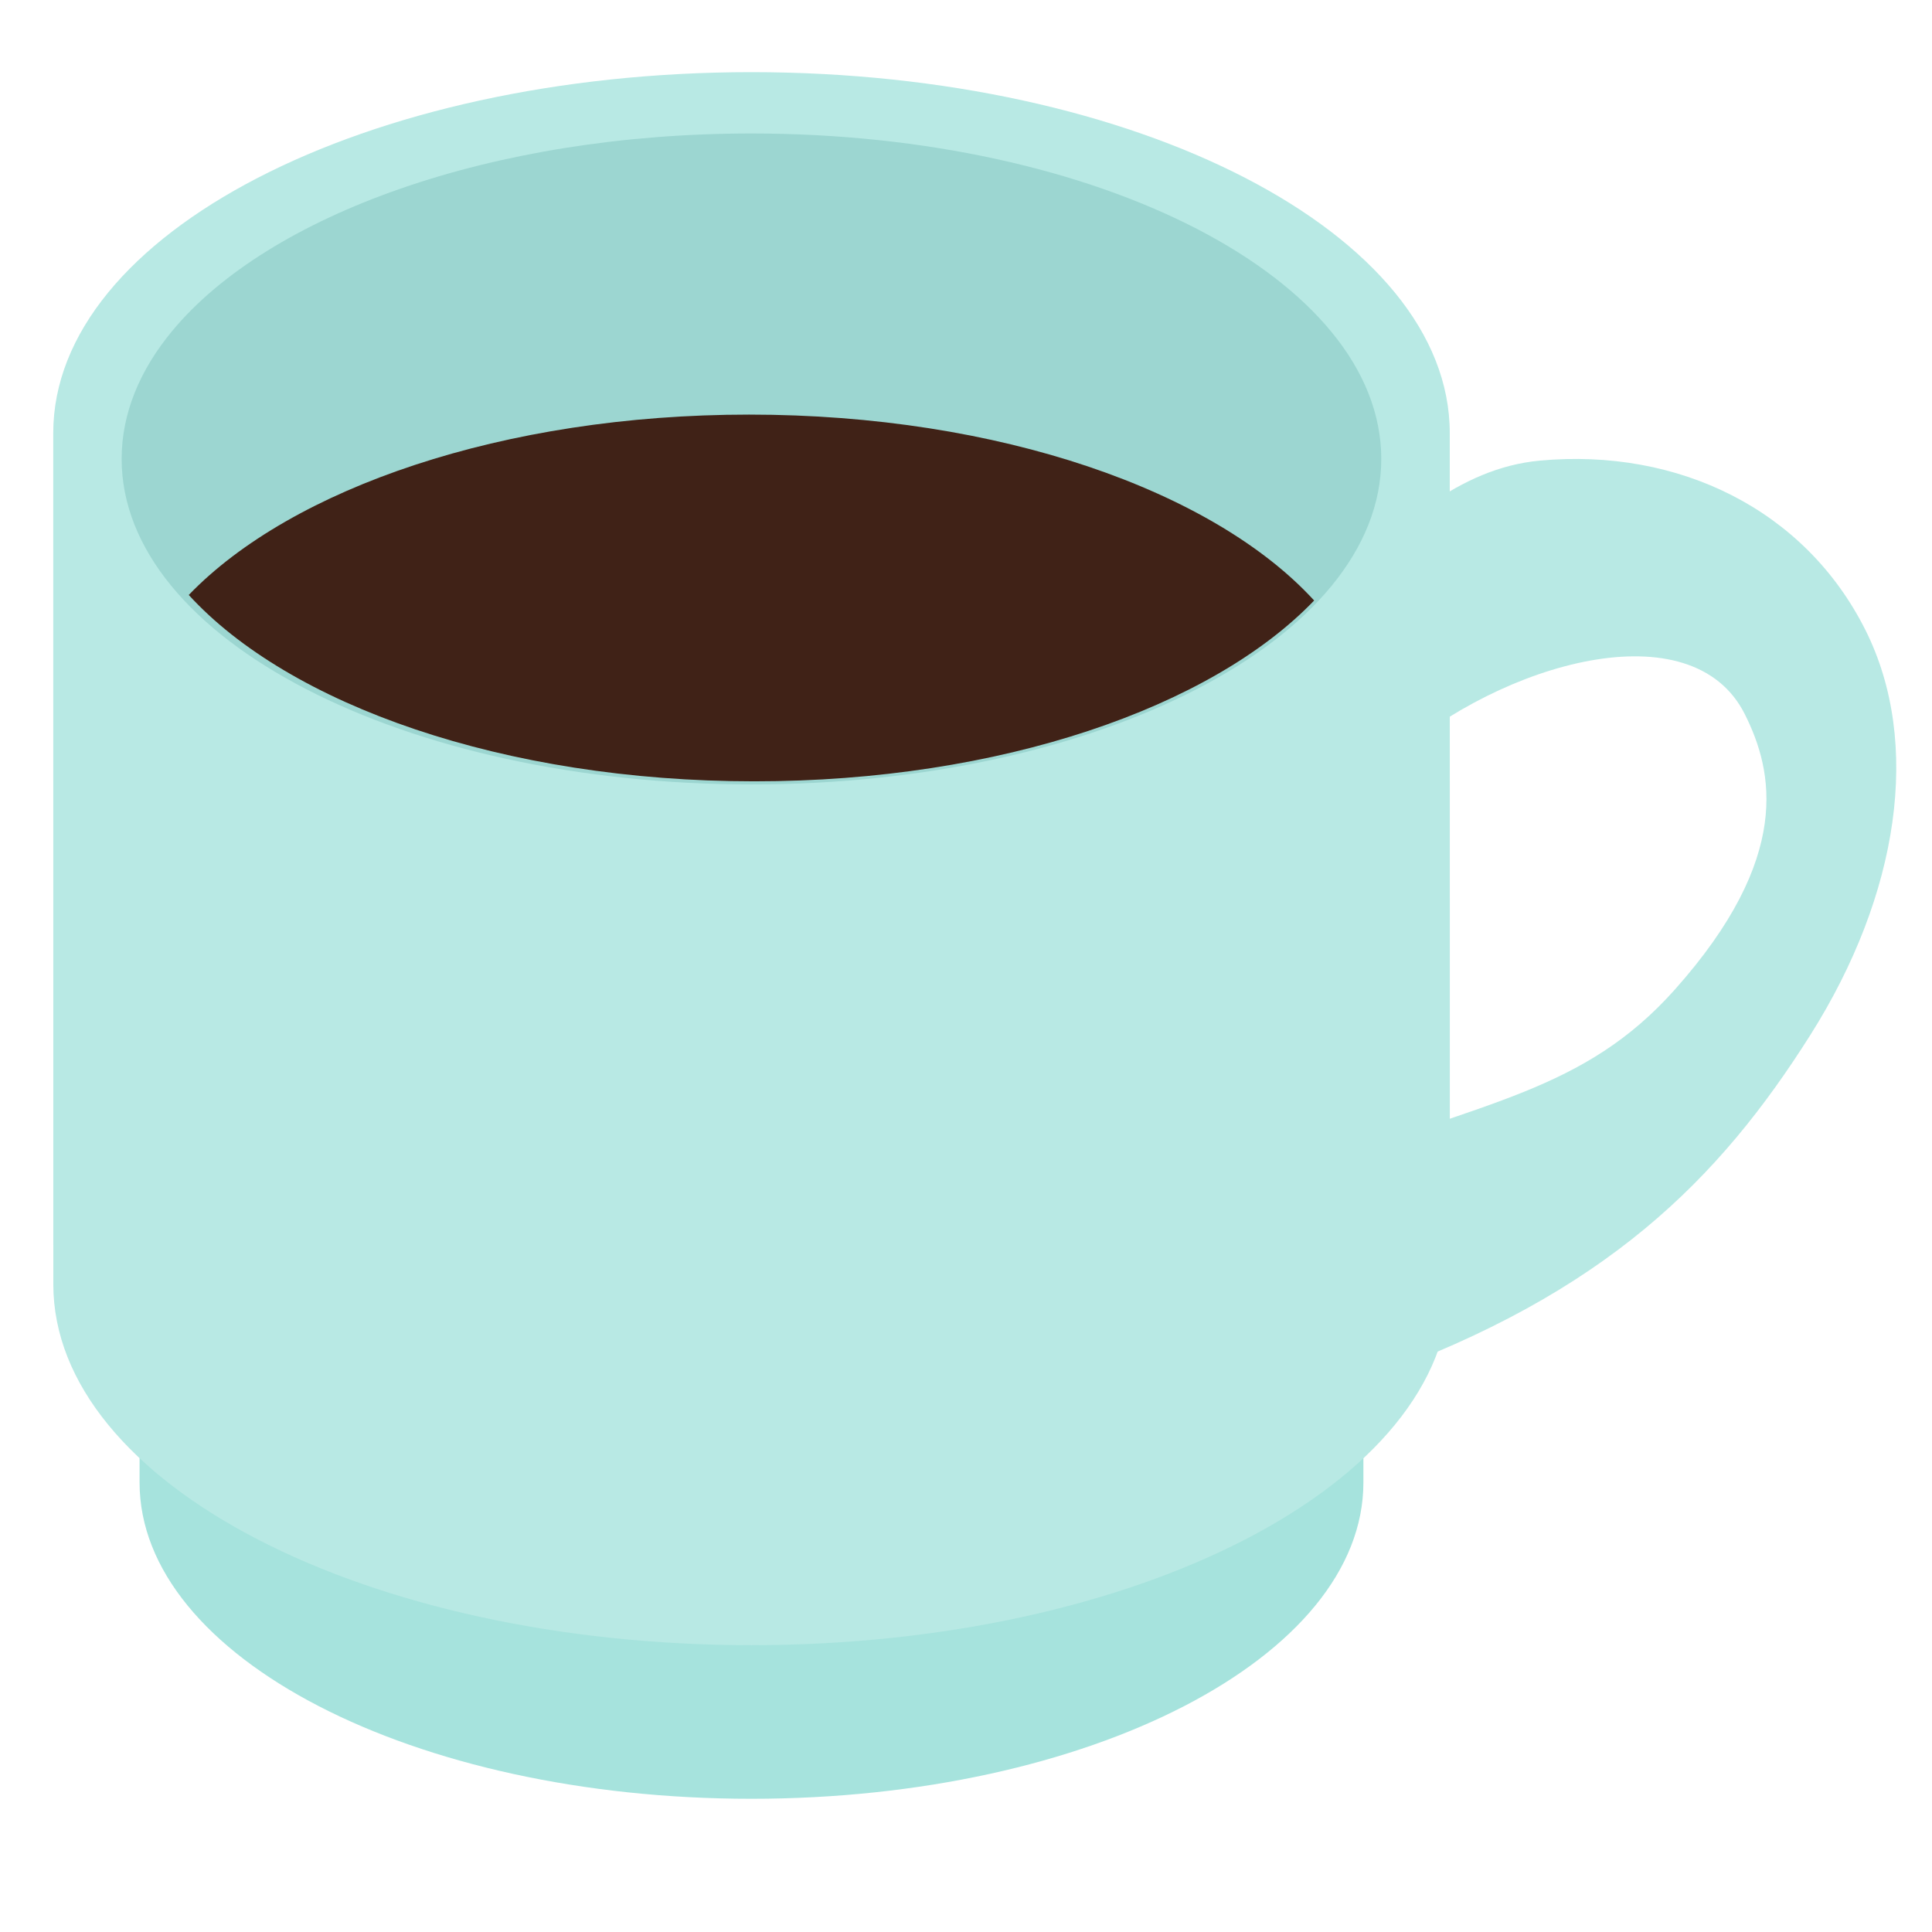 <?xml version="1.0" encoding="UTF-8"?>
<!DOCTYPE svg PUBLIC "-//W3C//DTD SVG 1.1//EN" "http://www.w3.org/Graphics/SVG/1.1/DTD/svg11.dtd">
<!-- Created by kotohokisha (https://kotohokisha.com/) -->
<svg stroke-miterlimit="10" style="fill-rule:nonzero;clip-rule:evenodd;stroke-linecap:round;stroke-linejoin:round;" version="1.1" viewBox="0 0 283.5 283.5" width="500px" height="500px" xml:space="preserve" xmlns="http://www.w3.org/2000/svg" xmlns:xlink="http://www.w3.org/1999/xlink">
<defs/>
<g id="layer-1">
<g opacity="0">
<path d="M110.246 46.695C60.651 46.695 20.47 67.478 20.47 93.108L20.48 217.539C20.48 243.169 60.661 263.952 110.256 263.952C159.851 263.952 200.064 243.169 200.064 217.539L200.055 93.108C200.055 67.478 159.842 46.695 110.246 46.695Z" fill="#f4e582" fill-rule="nonzero" opacity="1" stroke="none"/>
<path d="M225.998 67.587C213.848 68.702 205.284 77.376 193.711 86.737C189.092 90.474 185.48 100.299 189.002 105.201C192.523 110.103 199.767 115.343 204.243 111.414C220.531 97.116 248.274 89.311 256.034 104.805C260.207 113.139 263.067 125.786 245.768 145.206C232.404 160.209 217.632 161.588 193.109 171.121C187.656 173.241 185.766 189.7 187.764 195.488C189.761 201.276 195.732 204.091 201.236 202.123C235.678 189.809 252.268 173.054 265.659 151.858C278.645 131.306 282.038 109.038 273.742 92.471C264.855 74.725 246.247 65.728 225.998 67.587Z" fill="#faea7f" fill-rule="nonzero" opacity="1" stroke="none"/>
<path d="M110.257 10.588C53.663 10.588 7.813 34.303 7.813 63.55L7.823 188.448C7.823 217.695 53.674 241.41 110.267 241.41C166.86 241.41 212.747 217.695 212.747 188.448L212.737 63.55C212.737 34.303 166.85 10.588 110.257 10.588Z" fill="#faea7f" fill-rule="nonzero" opacity="1" stroke="none"/>
<path d="M17.85 67.347C17.85 60.676 20.496 54.324 25.276 48.557C39.397 31.521 72.135 19.587 110.267 19.587C161.308 19.587 202.685 40.97 202.685 67.347C202.685 93.724 161.308 115.107 110.267 115.107C59.226 115.107 17.85 93.724 17.85 67.347Z" fill="#edd958" fill-rule="nonzero" opacity="1" stroke="none"/>
<path d="M109.916 60.838C73.825 60.838 42.762 71.67 27.698 87.304C42.421 103.419 73.911 114.651 110.682 114.651C146.825 114.651 177.798 103.788 192.836 88.117C178.101 72.019 146.663 60.838 109.916 60.838Z" fill="#402217" fill-rule="nonzero" opacity="1" stroke="none"/>
</g>
<g opacity="0">
<path d="M110.246 46.695C60.651 46.695 20.47 67.478 20.47 93.108L20.48 217.539C20.48 243.169 60.661 263.952 110.256 263.952C159.851 263.952 200.064 243.169 200.064 217.539L200.055 93.108C200.055 67.478 159.842 46.695 110.246 46.695Z" fill="#e7e7e7" fill-rule="nonzero" opacity="1" stroke="none"/>
<path d="M225.998 67.587C213.848 68.702 205.284 77.376 193.711 86.737C189.092 90.474 185.48 100.299 189.002 105.201C192.523 110.103 199.767 115.343 204.243 111.414C220.531 97.116 248.274 89.311 256.034 104.805C260.207 113.139 263.067 125.786 245.768 145.206C232.404 160.209 217.632 161.588 193.109 171.121C187.656 173.241 185.766 189.7 187.764 195.488C189.761 201.276 195.732 204.091 201.236 202.123C235.678 189.809 252.268 173.054 265.659 151.858C278.645 131.306 282.038 109.038 273.742 92.471C264.855 74.725 246.247 65.728 225.998 67.587Z" fill="#eeeeee" fill-rule="nonzero" opacity="1" stroke="none"/>
<path d="M110.257 10.588C53.663 10.588 7.813 34.303 7.813 63.55L7.823 188.448C7.823 217.695 53.674 241.41 110.267 241.41C166.86 241.41 212.747 217.695 212.747 188.448L212.737 63.55C212.737 34.303 166.85 10.588 110.257 10.588Z" fill="#eeeeee" fill-rule="nonzero" opacity="1" stroke="none"/>
<path d="M17.85 67.347C17.85 60.676 20.496 54.324 25.276 48.557C39.397 31.521 72.135 19.587 110.267 19.587C161.308 19.587 202.685 40.97 202.685 67.347C202.685 93.724 161.308 115.107 110.267 115.107C59.226 115.107 17.85 93.724 17.85 67.347Z" fill="#dfdad0" fill-rule="nonzero" opacity="1" stroke="none"/>
<path d="M109.916 60.838C73.825 60.838 42.762 71.67 27.698 87.304C42.421 103.419 73.911 114.651 110.682 114.651C146.825 114.651 177.798 103.788 192.836 88.117C178.101 72.019 146.663 60.838 109.916 60.838Z" fill="#402217" fill-rule="nonzero" opacity="1" stroke="none"/>
</g>
<g opacity="0">
<path d="M110.246 46.695C60.651 46.695 20.47 67.478 20.47 93.108L20.48 217.539C20.48 243.169 60.661 263.952 110.256 263.952C159.851 263.952 200.064 243.169 200.064 217.539L200.055 93.108C200.055 67.478 159.842 46.695 110.246 46.695Z" fill="#e3dacb" fill-rule="nonzero" opacity="1" stroke="none"/>
<path d="M225.998 67.587C213.848 68.702 205.284 77.376 193.711 86.737C189.092 90.474 185.48 100.299 189.002 105.201C192.523 110.103 199.767 115.343 204.243 111.414C220.531 97.116 248.274 89.311 256.034 104.805C260.207 113.139 263.067 125.786 245.768 145.206C232.404 160.209 217.632 161.588 193.109 171.121C187.656 173.241 185.766 189.7 187.764 195.488C189.761 201.276 195.732 204.091 201.236 202.123C235.678 189.809 252.268 173.054 265.659 151.858C278.645 131.306 282.038 109.038 273.742 92.471C264.855 74.725 246.247 65.728 225.998 67.587Z" fill="#f4e6cd" fill-rule="nonzero" opacity="1" stroke="none"/>
<path d="M110.257 10.588C53.663 10.588 7.813 34.303 7.813 63.55L7.823 188.448C7.823 217.695 53.674 241.41 110.267 241.41C166.86 241.41 212.747 217.695 212.747 188.448L212.737 63.55C212.737 34.303 166.85 10.588 110.257 10.588Z" fill="#f4e6cd" fill-rule="nonzero" opacity="1" stroke="none"/>
<path d="M17.85 67.347C17.85 60.676 20.496 54.324 25.276 48.557C39.397 31.521 72.135 19.587 110.267 19.587C161.308 19.587 202.685 40.97 202.685 67.347C202.685 93.724 161.308 115.107 110.267 115.107C59.226 115.107 17.85 93.724 17.85 67.347Z" fill="#d4c4a8" fill-rule="nonzero" opacity="1" stroke="none"/>
<path d="M109.916 60.838C73.825 60.838 42.762 71.67 27.698 87.304C42.421 103.419 73.911 114.651 110.682 114.651C146.825 114.651 177.798 103.788 192.836 88.117C178.101 72.019 146.663 60.838 109.916 60.838Z" fill="#402217" fill-rule="nonzero" opacity="1" stroke="none"/>
</g>
<g opacity="1">
<path d="M110.246 46.695C60.651 46.695 20.47 67.478 20.47 93.108L20.48 217.539C20.48 243.169 60.661 263.952 110.256 263.952C159.851 263.952 200.064 243.169 200.064 217.539L200.055 93.108C200.055 67.478 159.842 46.695 110.246 46.695Z" fill="#a6e3dd" fill-rule="nonzero" opacity="1" stroke="none"/>
<path d="M225.998 67.587C213.848 68.702 205.284 77.376 193.711 86.737C189.092 90.474 185.48 100.299 189.002 105.201C192.523 110.103 199.767 115.343 204.243 111.414C220.531 97.116 248.274 89.311 256.034 104.805C260.207 113.139 263.067 125.786 245.768 145.206C232.404 160.209 217.632 161.588 193.109 171.121C187.656 173.241 185.766 189.7 187.764 195.488C189.761 201.276 195.732 204.091 201.236 202.123C235.678 189.809 252.268 173.054 265.659 151.858C278.645 131.306 282.038 109.038 273.742 92.471C264.855 74.725 246.247 65.728 225.998 67.587Z" fill="#b8e9e4" fill-rule="nonzero" opacity="1" stroke="none"/>
<path d="M110.257 10.588C53.663 10.588 7.813 34.303 7.813 63.55L7.823 188.448C7.823 217.695 53.674 241.41 110.267 241.41C166.86 241.41 212.747 217.695 212.747 188.448L212.737 63.55C212.737 34.303 166.85 10.588 110.257 10.588Z" fill="#b8e9e4" fill-rule="nonzero" opacity="1" stroke="none"/>
<path d="M17.85 67.347C17.85 60.676 20.496 54.324 25.276 48.557C39.397 31.521 72.135 19.587 110.267 19.587C161.308 19.587 202.685 40.97 202.685 67.347C202.685 93.724 161.308 115.107 110.267 115.107C59.226 115.107 17.85 93.724 17.85 67.347Z" fill="#9cd6d1" fill-rule="nonzero" opacity="1" stroke="none"/>
<path d="M109.916 60.838C73.825 60.838 42.762 71.67 27.698 87.304C42.421 103.419 73.911 114.651 110.682 114.651C146.825 114.651 177.798 103.788 192.836 88.117C178.101 72.019 146.663 60.838 109.916 60.838Z" fill="#402217" fill-rule="nonzero" opacity="1" stroke="none"/>
</g>
<g opacity="0">
<path d="M110.246 46.695C60.651 46.695 20.47 67.478 20.47 93.108L20.48 217.539C20.48 243.169 60.661 263.952 110.256 263.952C159.851 263.952 200.064 243.169 200.064 217.539L200.055 93.108C200.055 67.478 159.842 46.695 110.246 46.695Z" fill="#eda266" fill-rule="nonzero" opacity="1" stroke="none"/>
<path d="M225.998 67.587C213.848 68.702 205.284 77.376 193.711 86.737C189.092 90.474 185.48 100.299 189.002 105.201C192.523 110.103 199.767 115.343 204.243 111.414C220.531 97.116 248.274 89.311 256.034 104.805C260.207 113.139 263.067 125.786 245.768 145.206C232.404 160.209 217.632 161.588 193.109 171.121C187.656 173.241 185.766 189.7 187.764 195.488C189.761 201.276 195.732 204.091 201.236 202.123C235.678 189.809 252.268 173.054 265.659 151.858C278.645 131.306 282.038 109.038 273.742 92.471C264.855 74.725 246.247 65.728 225.998 67.587Z" fill="#f3ae76" fill-rule="nonzero" opacity="1" stroke="none"/>
<path d="M110.257 10.588C53.663 10.588 7.813 34.303 7.813 63.55L7.823 188.448C7.823 217.695 53.674 241.41 110.267 241.41C166.86 241.41 212.747 217.695 212.747 188.448L212.737 63.55C212.737 34.303 166.85 10.588 110.257 10.588Z" fill="#f3ae76" fill-rule="nonzero" opacity="1" stroke="none"/>
<path d="M17.85 67.347C17.85 60.676 20.496 54.324 25.276 48.557C39.397 31.521 72.135 19.587 110.267 19.587C161.308 19.587 202.685 40.97 202.685 67.347C202.685 93.724 161.308 115.107 110.267 115.107C59.226 115.107 17.85 93.724 17.85 67.347Z" fill="#e98e45" fill-rule="nonzero" opacity="1" stroke="none"/>
<path d="M109.916 60.838C73.825 60.838 42.762 71.67 27.698 87.304C42.421 103.419 73.911 114.651 110.682 114.651C146.825 114.651 177.798 103.788 192.836 88.117C178.101 72.019 146.663 60.838 109.916 60.838Z" fill="#402217" fill-rule="nonzero" opacity="1" stroke="none"/>
</g>
<g opacity="0">
<path d="M110.246 46.695C60.651 46.695 20.47 67.478 20.47 93.108L20.48 217.539C20.48 243.169 60.661 263.952 110.256 263.952C159.851 263.952 200.064 243.169 200.064 217.539L200.055 93.108C200.055 67.478 159.842 46.695 110.246 46.695Z" fill="#b2d4f7" fill-rule="nonzero" opacity="1" stroke="none"/>
<path d="M225.998 67.587C213.848 68.702 205.284 77.376 193.711 86.737C189.092 90.474 185.48 100.299 189.002 105.201C192.523 110.103 199.767 115.343 204.243 111.414C220.531 97.116 248.274 89.311 256.034 104.805C260.207 113.139 263.067 125.786 245.768 145.206C232.404 160.209 217.632 161.588 193.109 171.121C187.656 173.241 185.766 189.7 187.764 195.488C189.761 201.276 195.732 204.091 201.236 202.123C235.678 189.809 252.268 173.054 265.659 151.858C278.645 131.306 282.038 109.038 273.742 92.471C264.855 74.725 246.247 65.728 225.998 67.587Z" fill="#bddbfa" fill-rule="nonzero" opacity="1" stroke="none"/>
<path d="M110.257 10.588C53.663 10.588 7.813 34.303 7.813 63.55L7.823 188.448C7.823 217.695 53.674 241.41 110.267 241.41C166.86 241.41 212.747 217.695 212.747 188.448L212.737 63.55C212.737 34.303 166.85 10.588 110.257 10.588Z" fill="#bddbfa" fill-rule="nonzero" opacity="1" stroke="none"/>
<path d="M17.85 67.347C17.85 60.676 20.496 54.324 25.276 48.557C39.397 31.521 72.135 19.587 110.267 19.587C161.308 19.587 202.685 40.97 202.685 67.347C202.685 93.724 161.308 115.107 110.267 115.107C59.226 115.107 17.85 93.724 17.85 67.347Z" fill="#a4ccf4" fill-rule="nonzero" opacity="1" stroke="none"/>
<path d="M109.916 60.838C73.825 60.838 42.762 71.67 27.698 87.304C42.421 103.419 73.911 114.651 110.682 114.651C146.825 114.651 177.798 103.788 192.836 88.117C178.101 72.019 146.663 60.838 109.916 60.838Z" fill="#402217" fill-rule="nonzero" opacity="1" stroke="none"/>
</g>
<g opacity="0">
<path d="M110.246 46.695C60.651 46.695 20.47 67.478 20.47 93.108L20.48 217.539C20.48 243.169 60.661 263.952 110.256 263.952C159.851 263.952 200.064 243.169 200.064 217.539L200.055 93.108C200.055 67.478 159.842 46.695 110.246 46.695Z" fill="#fad9db" fill-rule="nonzero" opacity="1" stroke="none"/>
<path d="M225.998 67.587C213.848 68.702 205.284 77.376 193.711 86.737C189.092 90.474 185.48 100.299 189.002 105.201C192.523 110.103 199.767 115.343 204.243 111.414C220.531 97.116 248.274 89.311 256.034 104.805C260.207 113.139 263.067 125.786 245.768 145.206C232.404 160.209 217.632 161.588 193.109 171.121C187.656 173.241 185.766 189.7 187.764 195.488C189.761 201.276 195.732 204.091 201.236 202.123C235.678 189.809 252.268 173.054 265.659 151.858C278.645 131.306 282.038 109.038 273.742 92.471C264.855 74.725 246.247 65.728 225.998 67.587Z" fill="#ffdddd" fill-rule="nonzero" opacity="1" stroke="none"/>
<path d="M110.257 10.588C53.663 10.588 7.813 34.303 7.813 63.55L7.823 188.448C7.823 217.695 53.674 241.41 110.267 241.41C166.86 241.41 212.747 217.695 212.747 188.448L212.737 63.55C212.737 34.303 166.85 10.588 110.257 10.588Z" fill="#ffdddd" fill-rule="nonzero" opacity="1" stroke="none"/>
<path d="M17.85 67.347C17.85 60.676 20.496 54.324 25.276 48.557C39.397 31.521 72.135 19.587 110.267 19.587C161.308 19.587 202.685 40.97 202.685 67.347C202.685 93.724 161.308 115.107 110.267 115.107C59.226 115.107 17.85 93.724 17.85 67.347Z" fill="#eabdb8" fill-rule="nonzero" opacity="1" stroke="none"/>
<path d="M109.916 60.838C73.825 60.838 42.762 71.67 27.698 87.304C42.421 103.419 73.911 114.651 110.682 114.651C146.825 114.651 177.798 103.788 192.836 88.117C178.101 72.019 146.663 60.838 109.916 60.838Z" fill="#402217" fill-rule="nonzero" opacity="1" stroke="none"/>
</g>
<g opacity="0">
<path d="M110.246 46.695C60.651 46.695 20.47 67.478 20.47 93.108L20.48 217.539C20.48 243.169 60.661 263.952 110.256 263.952C159.851 263.952 200.064 243.169 200.064 217.539L200.055 93.108C200.055 67.478 159.842 46.695 110.246 46.695Z" fill="#e2e7a0" fill-rule="nonzero" opacity="1" stroke="none"/>
<path d="M225.998 67.587C213.848 68.702 205.284 77.376 193.711 86.737C189.092 90.474 185.48 100.299 189.002 105.201C192.523 110.103 199.767 115.343 204.243 111.414C220.531 97.116 248.274 89.311 256.034 104.805C260.207 113.139 263.067 125.786 245.768 145.206C232.404 160.209 217.632 161.588 193.109 171.121C187.656 173.241 185.766 189.7 187.764 195.488C189.761 201.276 195.732 204.091 201.236 202.123C235.678 189.809 252.268 173.054 265.659 151.858C278.645 131.306 282.038 109.038 273.742 92.471C264.855 74.725 246.247 65.728 225.998 67.587Z" fill="#e7ed92" fill-rule="nonzero" opacity="1" stroke="none"/>
<path d="M110.257 10.588C53.663 10.588 7.813 34.303 7.813 63.55L7.823 188.448C7.823 217.695 53.674 241.41 110.267 241.41C166.86 241.41 212.747 217.695 212.747 188.448L212.737 63.55C212.737 34.303 166.85 10.588 110.257 10.588Z" fill="#e7ed92" fill-rule="nonzero" opacity="1" stroke="none"/>
<path d="M17.85 67.347C17.85 60.676 20.496 54.324 25.276 48.557C39.397 31.521 72.135 19.587 110.267 19.587C161.308 19.587 202.685 40.97 202.685 67.347C202.685 93.724 161.308 115.107 110.267 115.107C59.226 115.107 17.85 93.724 17.85 67.347Z" fill="#ced57d" fill-rule="nonzero" opacity="1" stroke="none"/>
<path d="M109.916 60.838C73.825 60.838 42.762 71.67 27.698 87.304C42.421 103.419 73.911 114.651 110.682 114.651C146.825 114.651 177.798 103.788 192.836 88.117C178.101 72.019 146.663 60.838 109.916 60.838Z" fill="#402217" fill-rule="nonzero" opacity="1" stroke="none"/>
</g>
</g>
</svg>
